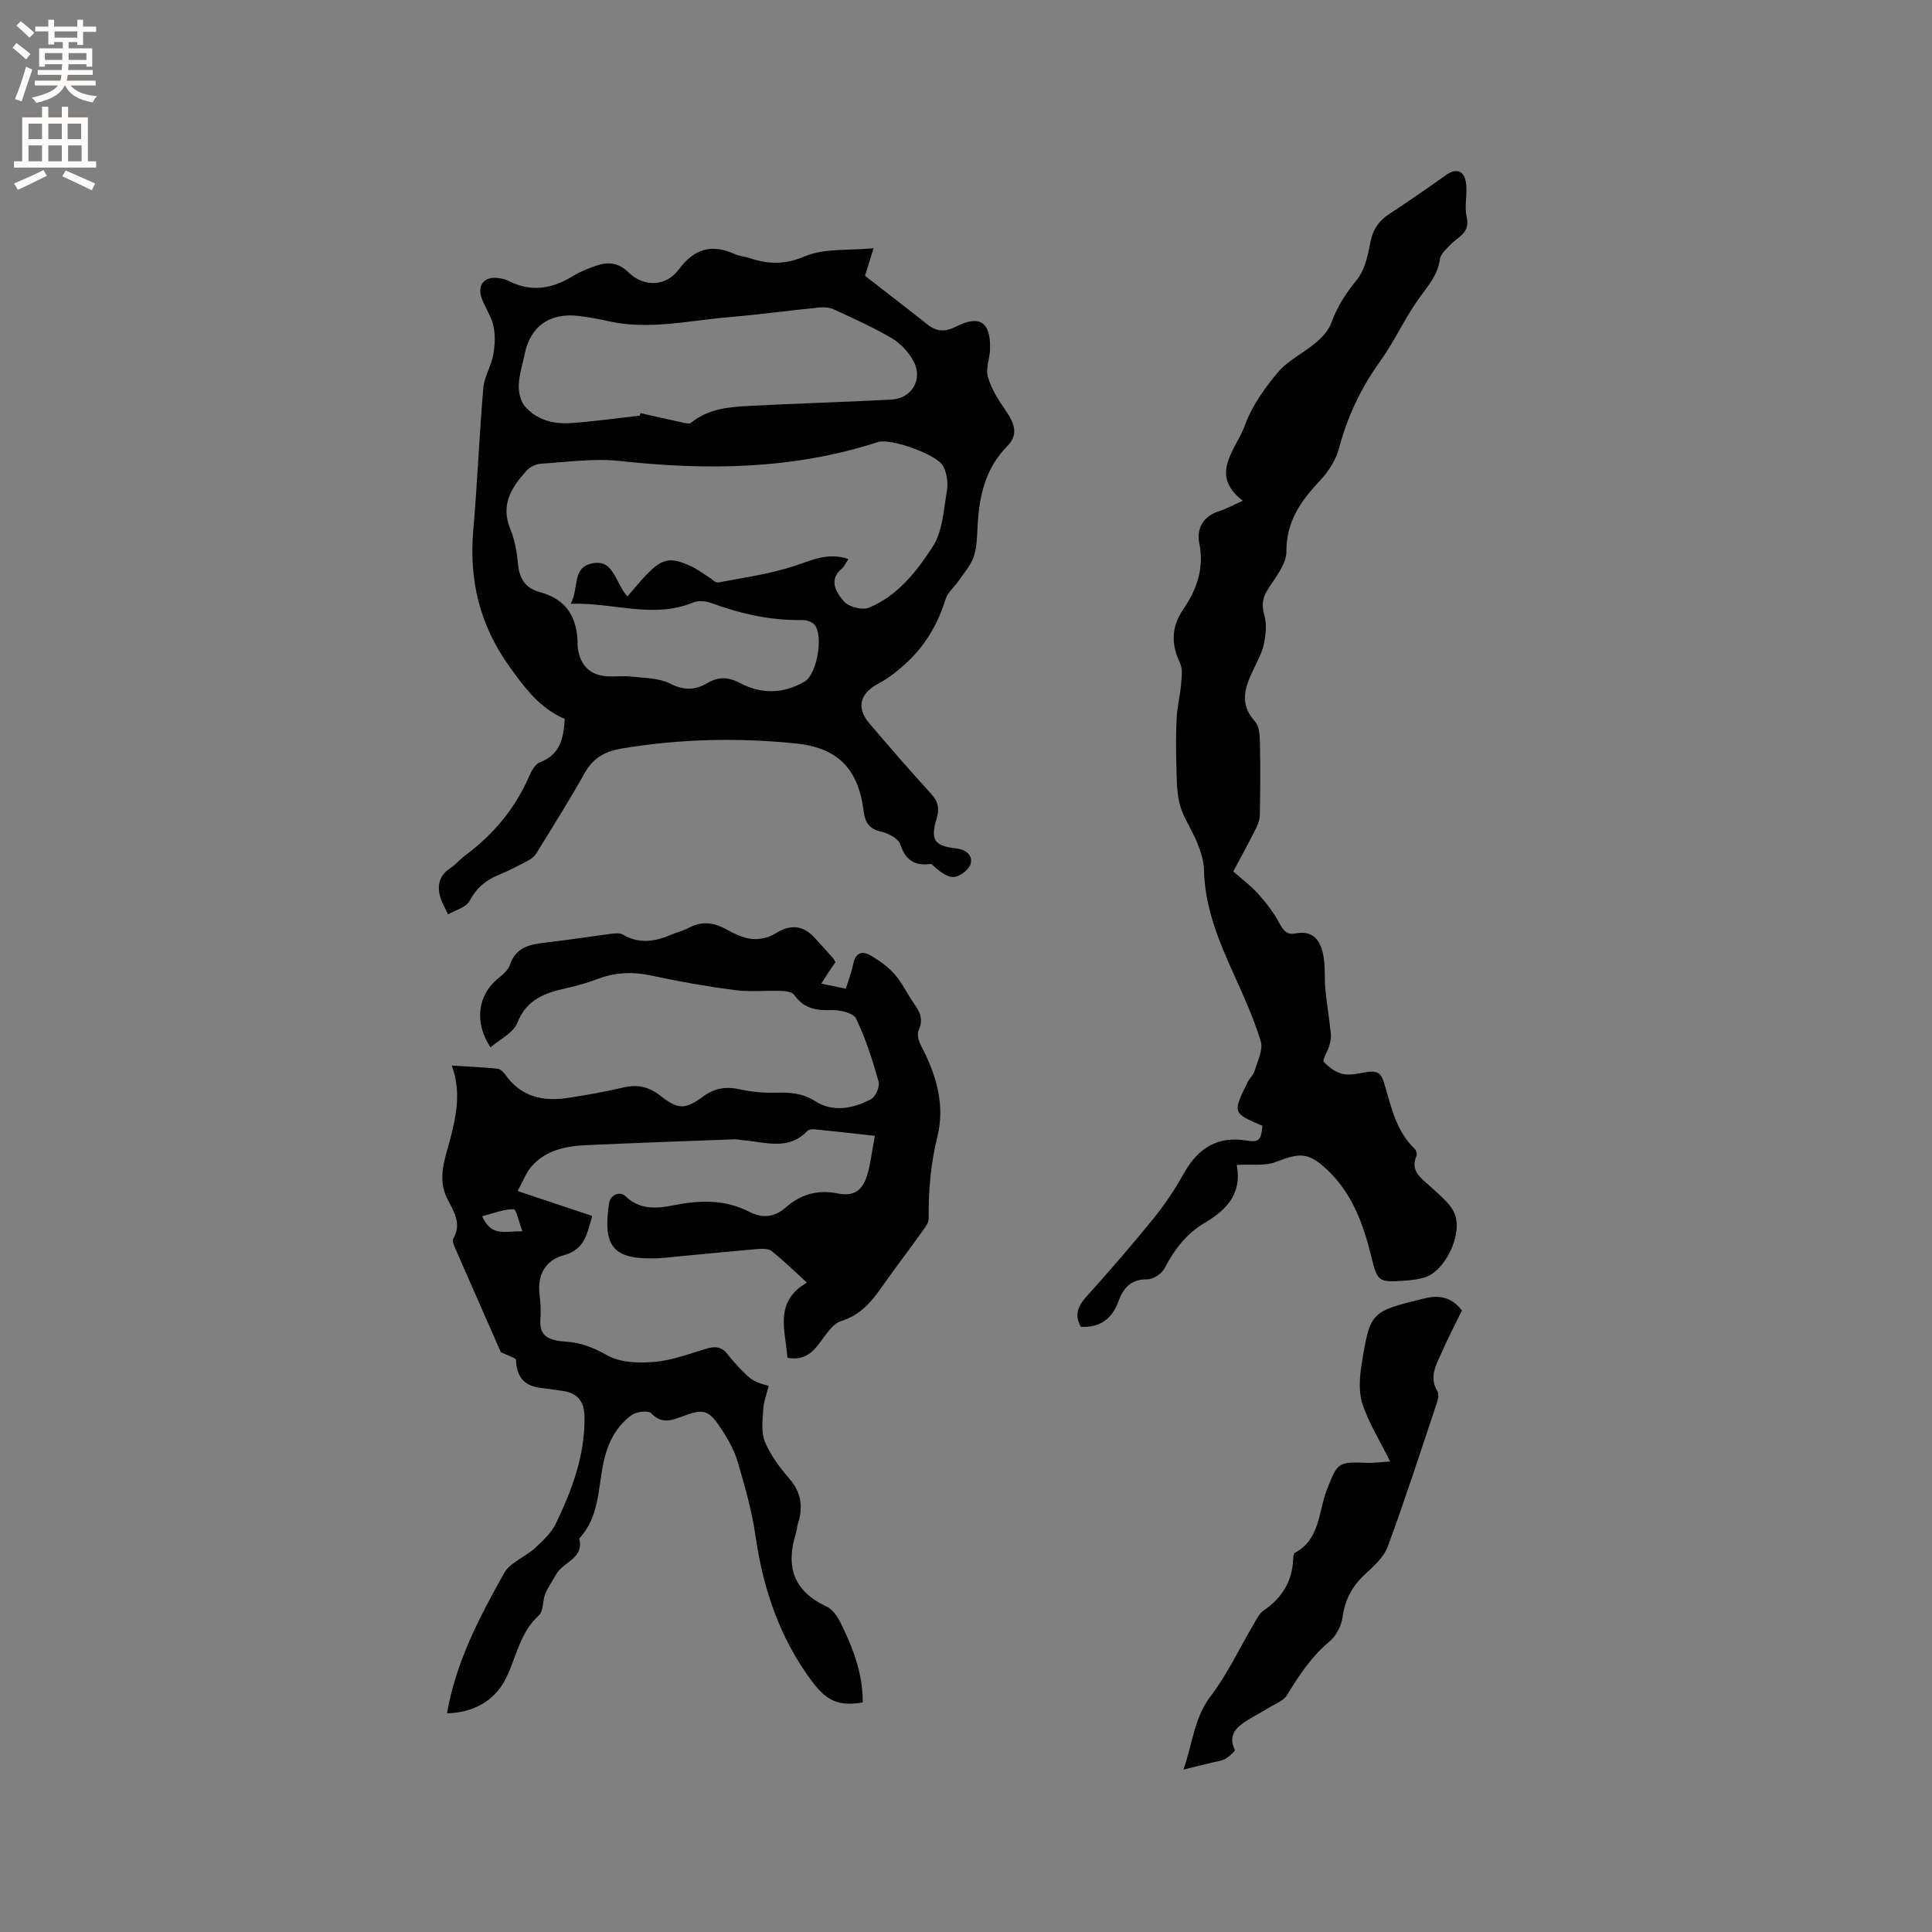 <svg enable-background="new 0 0 400 400" viewBox="0 0 400 400" xmlns="http://www.w3.org/2000/svg"><rect x="0" y="0" width="400" height="400" fill="#808080" stroke="none"/><g fill="#010102"><path d="m93.54 220.62c3.35.21 6.41.33 9.45.64.59.06 1.26.71 1.65 1.27 3.23 4.56 7.78 5.57 12.93 4.78 3.87-.6 7.74-1.27 11.55-2.17 2.93-.7 5.29-.1 7.64 1.75 3.69 2.89 5.09 2.86 8.95.04 2.33-1.7 4.71-2.01 7.5-1.39 2.33.52 4.79.75 7.18.69 2.98-.07 5.62-.01 8.39 1.76 3.65 2.35 7.84 1.53 11.53-.4.95-.5 1.89-2.6 1.6-3.62-1.25-4.46-2.67-8.93-4.67-13.08-.56-1.16-3.32-1.82-5.03-1.76-3.21.12-5.82-.32-7.78-3.15-.42-.6-1.72-.78-2.63-.82-3.23-.11-6.5.24-9.68-.17-5.77-.76-11.52-1.76-17.21-3-3.87-.84-7.51-.7-11.19.7-2.07.79-4.23 1.4-6.39 1.88-4.44.99-8.3 2.29-10.24 7.23-.82 2.07-3.61 3.37-5.53 5.04-3.43-5.12-2.68-10.81 1.56-14.26.96-.78 2.09-1.72 2.46-2.82 1.26-3.76 4.25-4.26 7.53-4.63 4.48-.51 8.93-1.22 13.4-1.79.81-.1 1.83-.22 2.46.16 3.39 2 6.69 1.45 10.04 0 1.16-.5 2.44-.78 3.55-1.38 2.68-1.44 5.17-1.18 7.78.27 1.64.92 3.48 1.8 5.3 2 1.57.17 3.51-.24 4.84-1.09 2.98-1.91 5.67-1.85 8.12.79 1.3 1.4 2.57 2.82 3.84 4.25.21.23.33.54.53.88-.47.68-.96 1.36-1.42 2.06-.45.69-.88 1.39-1.5 2.37 1.77.37 3.26.67 5.07 1.05.56-1.82 1.21-3.48 1.55-5.2.44-2.2 1.81-2.68 3.45-1.75 1.86 1.06 3.7 2.37 5.11 3.96 1.59 1.81 2.61 4.1 4.02 6.09 1.22 1.73 1.98 3.31.94 5.51-.39.82.02 2.28.51 3.21 3.14 5.96 5.02 12.21 3.36 18.89-1.39 5.59-1.84 11.18-1.79 16.88.01.92-.79 1.92-1.39 2.75-2.71 3.79-5.55 7.5-8.23 11.31-2.2 3.14-4.44 5.88-8.47 7.15-1.99.63-3.42 3.25-4.93 5.12-1.6 1.99-3.45 3.02-6.23 2.49-.33-5.57-2.93-11.5 4.04-15.56-2.63-2.4-4.87-4.6-7.31-6.54-.68-.54-2-.48-3-.4-6.02.51-12.02 1.12-18.03 1.69-.84.08-1.69.18-2.53.21-9.16.34-11.44-2.23-10.1-11.35.25-1.72 2.17-2.67 3.45-1.46 2.95 2.81 6.41 2.55 9.86 1.85 5.43-1.09 10.64-1.27 15.77 1.36 2.55 1.3 5.07 1.25 7.56-.96 2.94-2.6 6.52-3.71 10.63-2.87 3.36.69 5.21-.51 6.21-3.87.68-2.29.93-4.72 1.56-8.04-4.47-.5-8.46-.96-12.45-1.36-.5-.05-1.22.02-1.52.34-3.9 4.11-8.64 2.32-13.18 1.94-.63-.05-1.26-.23-1.89-.21-10.25.38-20.5.75-30.74 1.21-4.2.19-8.3 1.03-11.25 4.34-1.2 1.35-1.84 3.19-2.93 5.16 5.38 1.8 10.26 3.43 15.45 5.16-1.07 3.46-1.4 6.92-5.83 8.11-3.83 1.02-5.53 3.99-5.1 8.05.17 1.58.34 3.19.21 4.76-.28 3.39.76 4.82 5.24 5.1 3.31.21 5.83 1.31 8.69 2.89 2.69 1.49 6.5 1.59 9.73 1.3 3.64-.32 7.2-1.69 10.75-2.75 1.83-.55 3.18-.34 4.41 1.26 1.22 1.59 2.62 3.07 4.09 4.44.95.89 2.17 1.48 4.34 2.02-.39 1.59-1.02 3.17-1.12 4.78-.14 2.28-.48 4.82.34 6.8 1.15 2.78 3.08 5.34 5.07 7.65 2.49 2.89 2.88 5.91 1.74 9.36-.2.6-.17 1.27-.37 1.87-2.2 6.88-.56 12.06 6.35 15.24 1.27.58 2.29 2.16 2.95 3.51 2.54 5.14 4.55 10.47 4.51 16.33-5.18.91-7.64-.5-10.6-4.49-6.68-9.01-10.04-19.13-11.62-30.1-.73-5.11-2.19-10.13-3.63-15.1-.66-2.3-1.86-4.51-3.17-6.54-2.89-4.47-3.75-4.73-8.74-2.84-2.23.84-4.03 1.27-6.01-.78-.62-.64-3.03-.38-4.02.32-3.41 2.44-5.11 6.06-5.94 10.13-1.08 5.33-.87 11.09-4.97 15.46 1.07 4.17-3.34 4.82-4.76 7.4-.75 1.35-1.68 2.62-2.26 4.04-.59 1.46-.36 3.6-1.34 4.49-3.95 3.56-4.63 8.62-6.8 13-2.32 4.69-6.72 7.1-12.21 7.27 1.84-10.7 6.75-19.96 11.84-29.06 1.23-2.19 4.32-3.28 6.33-5.12 1.67-1.53 3.45-3.2 4.4-5.18 3.31-6.9 5.97-14 5.9-21.88-.03-3.22-1.28-4.98-4.37-5.49-1.67-.27-3.35-.46-5.02-.7-3.2-.45-4.69-2.39-4.8-5.74-.01-.43-1.53-.82-3.14-1.61-2.9-6.6-6.23-14.15-9.53-21.71-.24-.55-.56-1.38-.33-1.77 1.86-3.14.08-5.69-1.23-8.29-2.14-4.25-.42-8.37.62-12.36 1.28-4.99 2.28-9.88.32-15.2zm6.28 31.18c1.95 4.46 4.9 2.97 8.35 3.15-.74-1.95-1.28-4.59-1.82-4.59-2.08-.01-4.16.84-6.53 1.44z"/><path d="m180.86 51.39c-.92 2.98-1.45 4.67-1.77 5.71 4.52 3.52 8.77 6.77 12.95 10.1 1.92 1.53 3.74 1.52 5.87.43 4.86-2.48 7.18-1 7.08 4.5-.04 1.99-.95 4.13-.45 5.92.69 2.45 2.16 4.75 3.64 6.89 2.1 3.04 2.56 5.2.37 7.42-4.49 4.55-5.79 10.17-6.13 16.23-.13 2.22-.12 4.53-.8 6.6-.61 1.85-2.05 3.45-3.18 5.11-.86 1.26-2.23 2.33-2.65 3.71-1.57 5.08-4.14 9.51-8 13.12-1.83 1.71-3.86 3.31-6.06 4.48-3.66 1.96-4.49 4.94-1.75 8.15 4.2 4.91 8.43 9.81 12.79 14.58 1.47 1.6 1.78 3.05 1.16 5.09-1.35 4.48-.52 5.71 4.09 6.24 2.1.24 3.46 1.52 2.91 3.26-.38 1.21-2.38 2.68-3.61 2.64-1.6-.05-3.15-1.49-4.52-2.71-3.17.45-5.25-.54-6.41-4.04-.4-1.2-2.41-2.28-3.87-2.61-2.5-.55-3.41-1.83-3.71-4.25-1.1-8.77-5.32-13.14-14.02-14.03-12.06-1.24-24.11-.96-36.1 1.05-3.3.55-5.84 1.87-7.58 4.97-3.2 5.7-6.68 11.24-10.11 16.8-.41.66-1.18 1.18-1.89 1.55-1.97 1.03-3.95 2.05-6 2.9-2.64 1.09-4.52 2.72-5.91 5.35-.71 1.33-2.91 1.87-4.44 2.77-.6-1.36-1.43-2.67-1.74-4.1-.49-2.2.13-4.12 2.19-5.46 1.14-.75 2.04-1.86 3.14-2.68 5.81-4.31 10.29-9.66 13.19-16.34.48-1.11 1.26-2.55 2.25-2.92 4.11-1.54 4.89-4.84 5.13-8.98-5.09-2.13-8.29-6.41-11.54-10.97-6.11-8.57-8.29-17.83-7.39-28.15.85-9.78 1.24-19.59 2.07-29.37.2-2.31 1.6-4.5 2.04-6.82.37-1.96.48-4.1.07-6.02-.44-2.02-1.76-3.84-2.46-5.82-.97-2.76.66-4.56 3.58-4.11.72.11 1.47.3 2.12.63 4.64 2.35 8.97 1.56 13.23-1.07 1.43-.88 3.03-1.51 4.62-2.07 2.53-.89 4.69-.81 6.91 1.36 3.12 3.06 7.74 2.9 10.34-.61 3.24-4.38 6.84-5.36 11.63-3.21.95.43 2.06.49 3.06.83 3.86 1.29 7.28 1.39 11.41-.36 3.99-1.72 8.96-1.17 14.25-1.69zm-5.2 64.35c-.59.89-.84 1.53-1.3 1.91-2.95 2.43-1.2 5.04.34 6.84.98 1.15 3.8 1.89 5.18 1.33 5.96-2.43 9.91-7.53 13.22-12.63 2.07-3.18 2.28-7.65 2.95-11.6.28-1.63-.02-3.64-.78-5.09-1.26-2.41-10.89-5.82-13.5-4.98-17.5 5.69-35.35 5.9-53.44 3.92-5.39-.59-10.94.23-16.41.57-1.04.07-2.29.73-2.99 1.52-3.01 3.39-5.34 6.97-3.3 11.93.95 2.31 1.4 4.91 1.63 7.42.29 3.02 1.61 4.94 4.51 5.71 5.69 1.51 7.85 5.5 7.82 11.05 0 .42.07.85.16 1.26.66 3.07 2.57 4.83 5.68 5.1 1.79.15 3.62-.12 5.4.09 2.68.3 5.62.28 7.91 1.44 2.84 1.45 5.19 1.39 7.7-.1 2.32-1.38 4.35-1.3 6.82.01 4.38 2.31 8.99 2.24 13.35-.35 2.58-1.52 3.96-9.71 1.96-11.82-.56-.59-1.67-.92-2.52-.9-6.56.13-12.8-1.32-18.92-3.56-1.1-.4-2.61-.5-3.66-.06-8.28 3.43-16.44-.06-25.33.26 1.74-3.14.33-7.21 4-8.25 5.01-1.41 5.11 3.89 7.77 6.72 1.33-1.53 2.59-3.11 3.99-4.55 3.26-3.35 4.88-3.66 9.17-1.7 1.33.61 2.51 1.54 3.77 2.32.61.38 1.31 1.15 1.84 1.05 5.25-1 10.61-1.73 15.66-3.38 3.66-1.19 6.99-2.93 11.32-1.48zm-43.19-29.68c.04-.18.08-.35.13-.53 2.85.64 5.7 1.3 8.55 1.91.63.14 1.55.4 1.92.1 3.41-2.81 7.54-3.26 11.65-3.48 9.94-.53 19.89-.8 29.84-1.33 4.25-.23 6.6-4.25 4.56-7.98-1.01-1.86-2.67-3.66-4.49-4.73-3.81-2.25-7.89-4.06-11.92-5.93-.9-.42-2.06-.53-3.06-.43-6.32.63-12.63 1.49-18.96 2.03-8.2.7-16.36 2.66-24.65.82-2.07-.46-4.16-.85-6.26-1.1-5.98-.7-9.96 2.14-11.14 7.85-.45 2.18-1.17 4.35-1.24 6.54-.05 1.47.4 3.34 1.34 4.4 2.47 2.79 5.94 3.66 9.55 3.39 4.74-.34 9.46-1 14.18-1.53z"/><path d="m256.16 241.18c.01-.03-.09.08-.08.16 1.07 5.81-2.14 9.17-6.68 11.85-3.75 2.22-6.27 5.51-8.27 9.37-.58 1.13-2.36 2.33-3.58 2.31-3.41-.04-4.97 1.78-6 4.58-1.32 3.6-3.82 5.46-7.77 5.25-1.35-2.39-.66-4.22 1.1-6.19 4.75-5.28 9.41-10.65 13.88-16.16 2.37-2.93 4.5-6.11 6.34-9.4 3.04-5.43 7.17-7.77 12.96-6.81 2.55.42 3.06-.06 3.31-3.06-6.18-2.63-6.19-2.63-3.1-8.95.41-.84 1.22-1.53 1.48-2.4.6-2.02 1.81-4.36 1.28-6.12-1.46-4.81-3.58-9.44-5.65-14.04-3.1-6.87-5.95-13.76-6.11-21.48-.04-1.91-.7-3.87-1.43-5.67-1.06-2.64-2.81-5.06-3.55-7.77-.72-2.66-.65-5.56-.74-8.37-.1-3.24-.1-6.49.07-9.72.12-2.25.7-4.47.89-6.73.13-1.5.41-3.26-.19-4.52-1.86-3.9-1.84-7.47.62-11.09 2.83-4.14 4.41-8.51 3.36-13.75-.6-2.99.74-5.57 4.09-6.63 1.59-.5 3.07-1.35 4.91-2.17-7.1-5.45-1.35-10.63.42-15.55 1.43-3.99 4.07-7.73 6.84-11.02 2.11-2.5 5.35-4.02 7.91-6.19 1.29-1.09 2.6-2.5 3.15-4.03 1.2-3.35 3-6.13 5.26-8.89 1.61-1.96 2.3-4.89 2.77-7.5.49-2.72 1.65-4.65 3.92-6.14 3.98-2.62 7.91-5.32 11.79-8.09 2.24-1.6 3.75-.83 4.14 1.49.39 2.34-.38 4.91.16 7.19.78 3.32-1.83 4.08-3.39 5.74-.84.89-2.01 1.89-2.15 2.96-.46 3.49-2.71 5.81-4.58 8.49-2.86 4.09-4.95 8.72-7.86 12.77-3.96 5.5-6.72 11.4-8.46 17.94-.64 2.4-2.18 4.8-3.91 6.64-3.95 4.2-7 8.4-6.97 14.7.01 2.7-2.41 5.49-3.99 8.08-1.09 1.79-1.11 3.3-.54 5.3.5 1.74.24 3.81-.11 5.65-.31 1.63-1.13 3.19-1.86 4.71-1.84 3.82-3.6 7.48-.01 11.44.92 1.01.99 3 1.03 4.55.11 4.98.07 9.96-.03 14.94-.02.99-.48 2.04-.94 2.95-1.42 2.83-2.94 5.6-4.55 8.63 1.78 1.58 3.66 2.97 5.19 4.68 1.65 1.84 3.2 3.86 4.36 6.03.81 1.52 1.56 2.47 3.32 2.12 3.78-.75 5.23 1.61 5.79 4.64.42 2.26.18 4.64.41 6.95.3 3.11.82 6.19 1.14 9.3.08.82-.15 1.71-.39 2.52-.33 1.11-1.44 2.77-1.08 3.17 1.05 1.16 2.57 2.26 4.07 2.54 1.69.32 3.54-.27 5.33-.48 1.57-.18 2.45.31 2.98 2 1.54 4.91 2.43 10.15 6.43 13.95.32.3.54 1.08.38 1.45-1.36 3.16.95 4.61 2.8 6.29 1.18 1.07 2.38 2.11 3.47 3.27.64.68 1.22 1.49 1.59 2.34 1.82 4.19-1.9 12.08-6.28 13.31-1.11.31-2.28.51-3.43.59-6.33.46-6.17.41-7.7-5.7-1.61-6.41-3.98-12.56-8.96-17.23-3.88-3.63-5.65-3.53-10.55-1.62-2.3.91-5.13.46-8.05.63z"/><path d="m287.82 302.59c-2.09-4.21-4.37-7.86-5.71-11.83-.83-2.45-.65-5.44-.23-8.08 1.78-11.2 1.89-11.13 13.17-13.89 3.31-.81 5.77.07 7.62 2.53-1.46 3.01-2.92 5.8-4.18 8.67-1.12 2.55-2.69 5.09-.89 8.05.32.53.18 1.51-.04 2.18-3.35 10.02-6.59 20.08-10.24 29.98-.83 2.24-2.96 4.12-4.8 5.83-2.6 2.43-4.06 5.18-4.55 8.75-.25 1.79-1.3 3.89-2.68 5.04-3.76 3.13-6.33 7.03-8.82 11.12-.74 1.22-2.5 1.84-3.83 2.67-1.82 1.12-3.77 2.05-5.49 3.3-1.81 1.31-2.67 3.04-1.48 5.37.12.24-1.2 1.43-2.02 1.89-.8.45-1.82.53-2.74.76-1.74.43-3.48.85-5.9 1.44 1.94-5.34 2.15-10.6 5.62-15.16 3.5-4.59 5.98-9.95 8.94-14.96.59-1 1.14-2.19 2.03-2.8 3.85-2.61 5.98-6.1 6.15-10.77.01-.41.09-1.05.34-1.18 5.26-2.82 4.85-8.57 6.64-13.1 2.18-5.52 2.2-5.78 8.17-5.54 1.5.07 3.02-.16 4.92-.27z"/></g><path d="m2.6 9.9.8-1c.9.7 1.9 1.4 2.9 2.3l-.9 1.1c-1.1-1-2-1.8-2.8-2.4zm.5 10.6c.9-2.1 1.6-4.3 2.3-6.7.4.2.8.4 1.3.6-.7 2.1-1.5 4.3-2.2 6.6zm.3-15.2.9-.9c1 .8 2 1.6 2.8 2.4l-1 1c-.9-.9-1.8-1.7-2.7-2.5zm12.6-1.2h1.2v1.4h2.7v1.1h-2.7v2.7h-1.2v-.6h-1.8v1.3h4.9v3.8h-1.2v-.5h-3.7c0 .4-.1.9-.1 1.2h5.1v1h-5.2c0 .5-.1.9-.2 1.2h6v1h-5.2c1.1 1.3 2.9 2 5.5 2.2-.4.4-.7.8-.9 1.3-2.9-.5-4.8-1.6-5.7-3.5h-.1c-.8 1.7-2.7 2.9-5.9 3.6-.2-.4-.6-.8-.9-1.1 2.8-.6 4.6-1.4 5.4-2.5h-4.8v-1h5.3c.1-.3.2-.7.2-1.2h-4.9v-1h5c0-.4 0-.8.1-1.2h-3.6v.5h-1.2v-3.8h4.9v-1.3h-1.8v.5h-1.2v-2.7h-2.7v-1h2.7v-1.4h1.2v1.4h4.8zm-6.7 8.3h3.6c0-.4 0-.9 0-1.4h-3.6zm1.9-4.6h4.8v-1.3h-4.7v1.3zm6.7 3.2h-3.7v1.4h3.7z" fill="#fcfbfa"/><path d="m8.7 22.1h1.3v2.2h2.8v-2.2h1.3v2.2h4.1v9.1h1.7v1.3h-17v-1.3h1.7v-9.1h4.1zm.3 13.1.7 1.2c-1.8.9-3.8 1.9-6 2.9-.2-.4-.5-.8-.8-1.3 2.3-1 4.4-1.9 6.1-2.8zm-3.1-6.4h2.8v-3.2h-2.8zm0 4.6h2.8v-3.3h-2.8zm4.1-4.6h2.8v-3.2h-2.8zm0 4.6h2.8v-3.3h-2.8zm3.6 1.9c2.1.9 4.1 1.8 6.1 2.7l-.7 1.4c-2.2-1.1-4.2-2-6.1-2.9zm3.2-9.7h-2.8v3.2h2.8zm-2.7 7.8h2.8v-3.3h-2.8z" fill="#fcfbfa"/></svg>